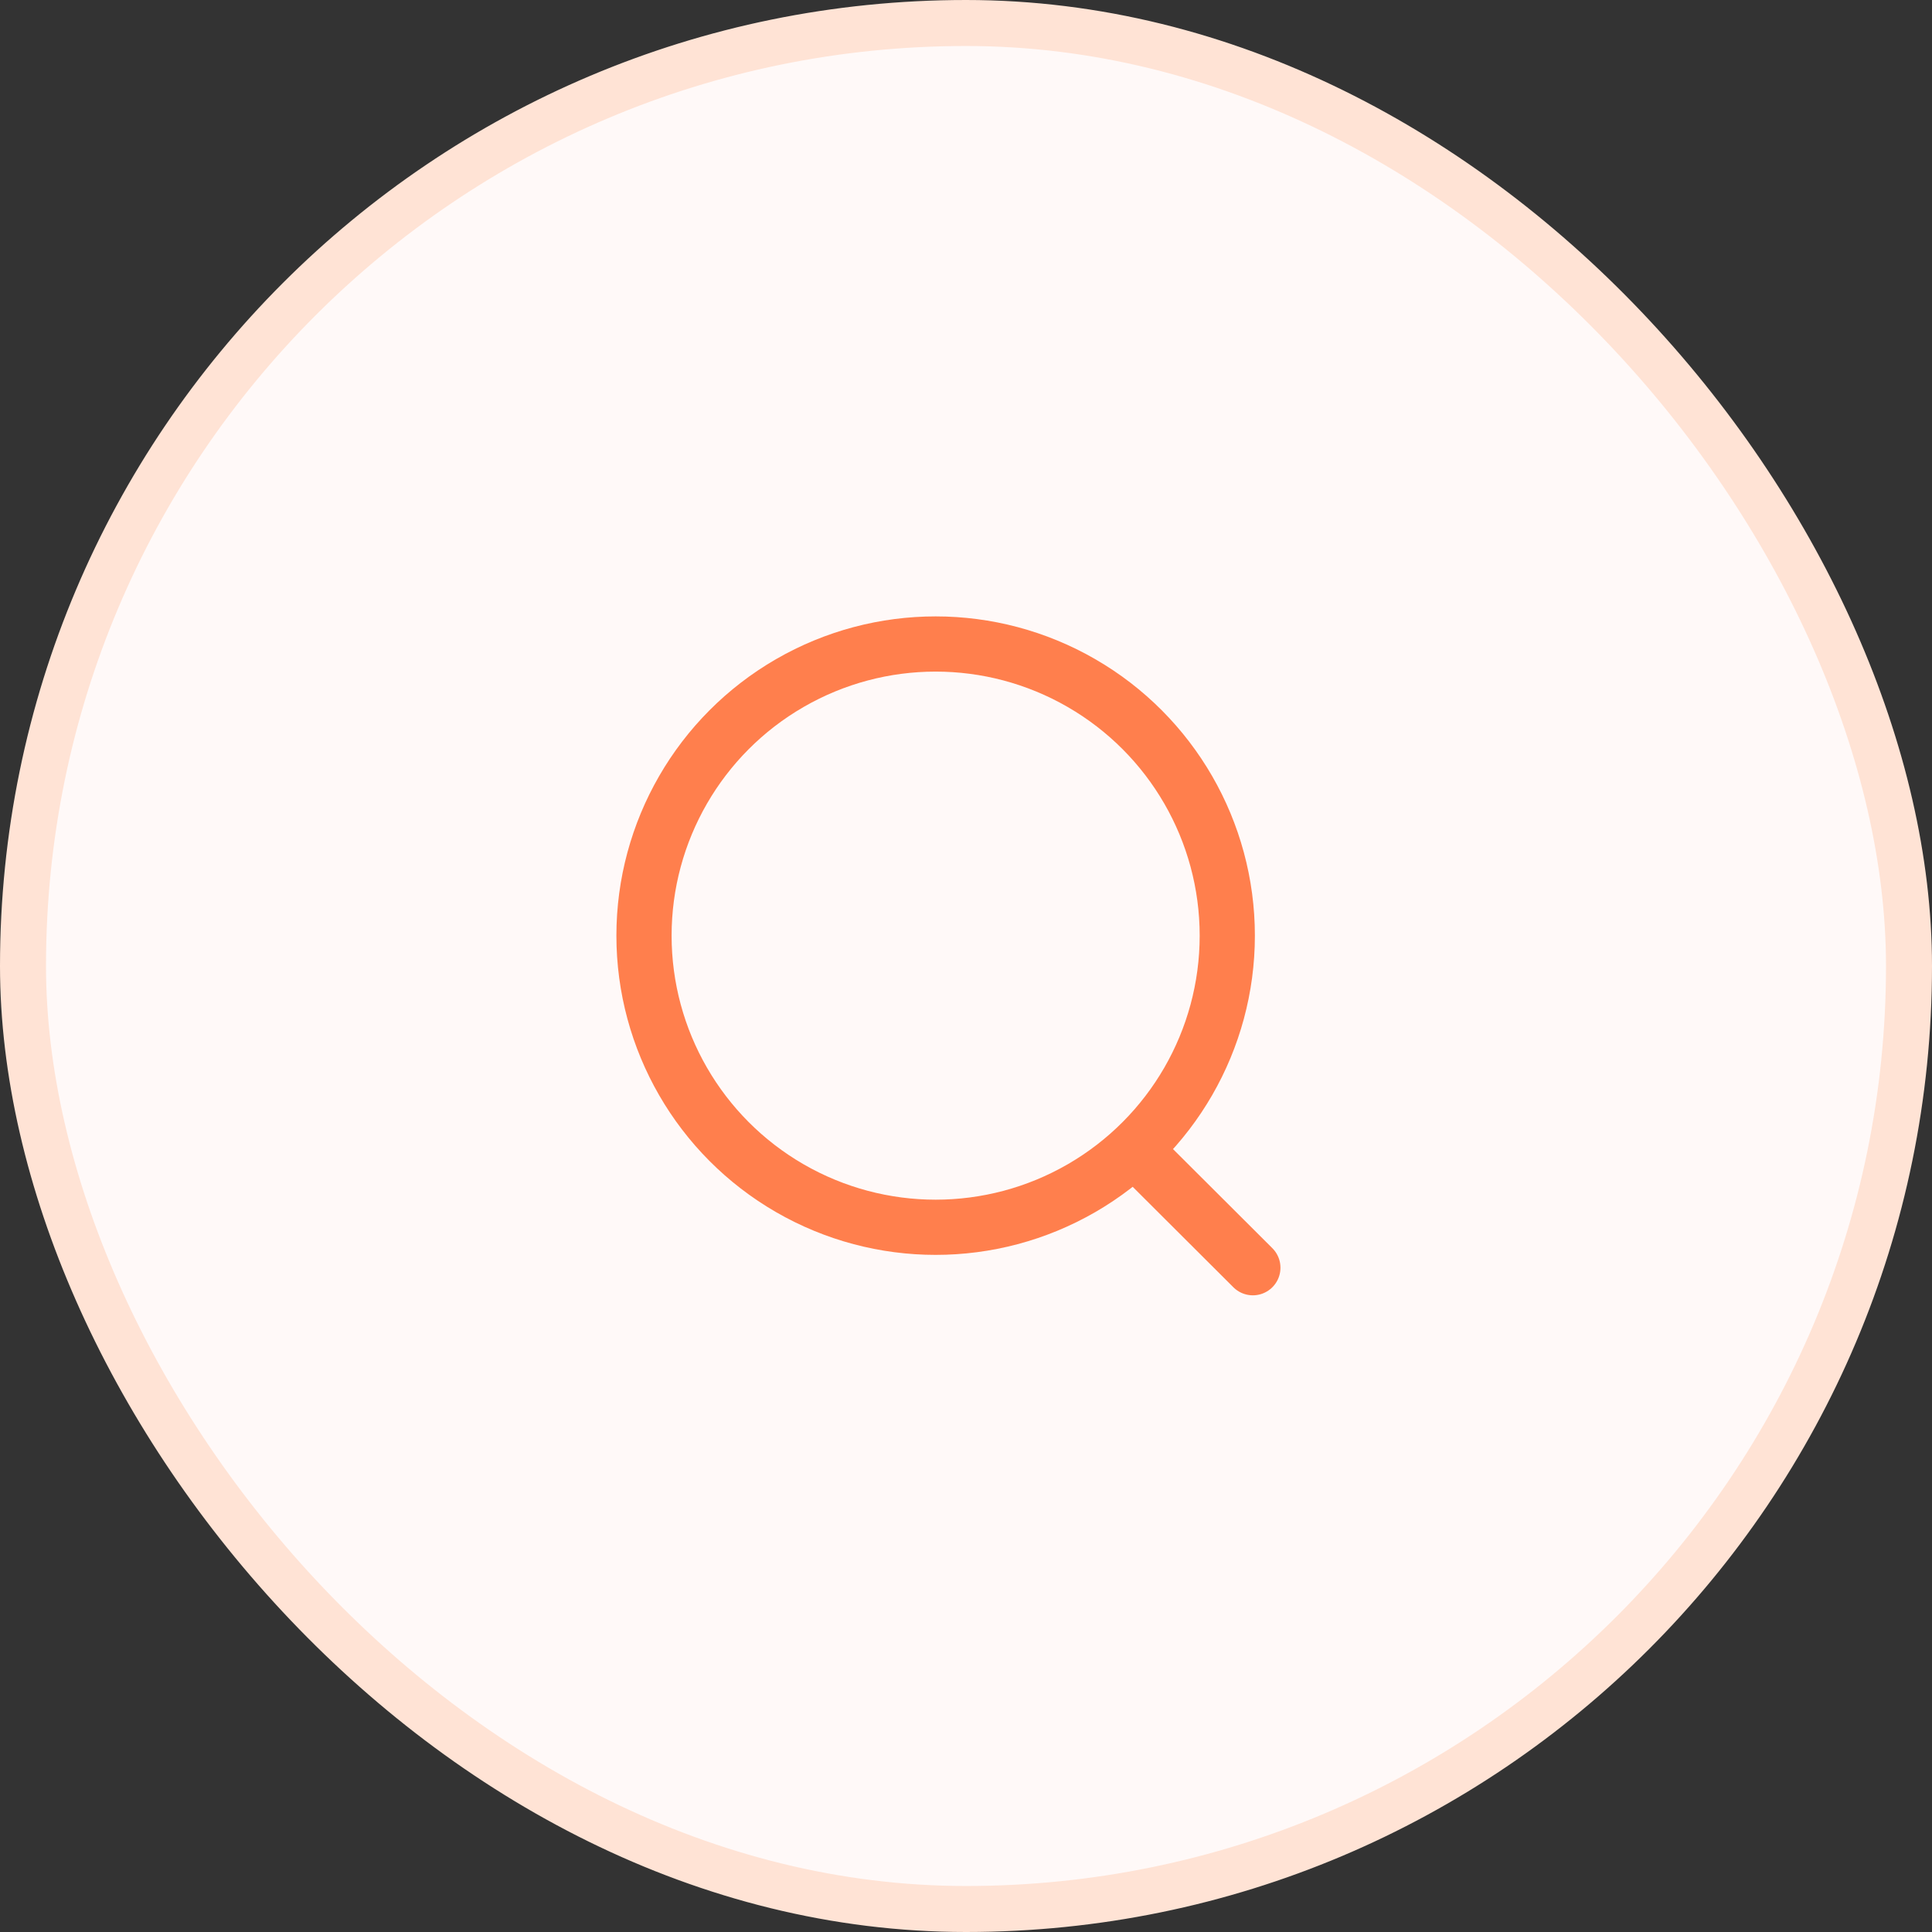 <?xml version="1.0" encoding="UTF-8"?> <svg xmlns="http://www.w3.org/2000/svg" width="42" height="42" viewBox="0 0 42 42" fill="none"><rect x="0" y="0" width="42" height="42" fill="#333333" stroke="none"/> <rect x="0.5" y="0.5" width="41" height="41" rx="20.5" fill="#FFF9F8" stroke="#FFE3D5"></rect> <circle cx="20.34" cy="20.34" r="6.34" stroke="#FF7F4D" stroke-width="1.2" stroke-linecap="round" stroke-linejoin="round"></circle> <path d="M24.75 25.079L27.236 27.559" stroke="#FF7F4D" stroke-width="1.2" stroke-linecap="round" stroke-linejoin="round"></path> </svg> 